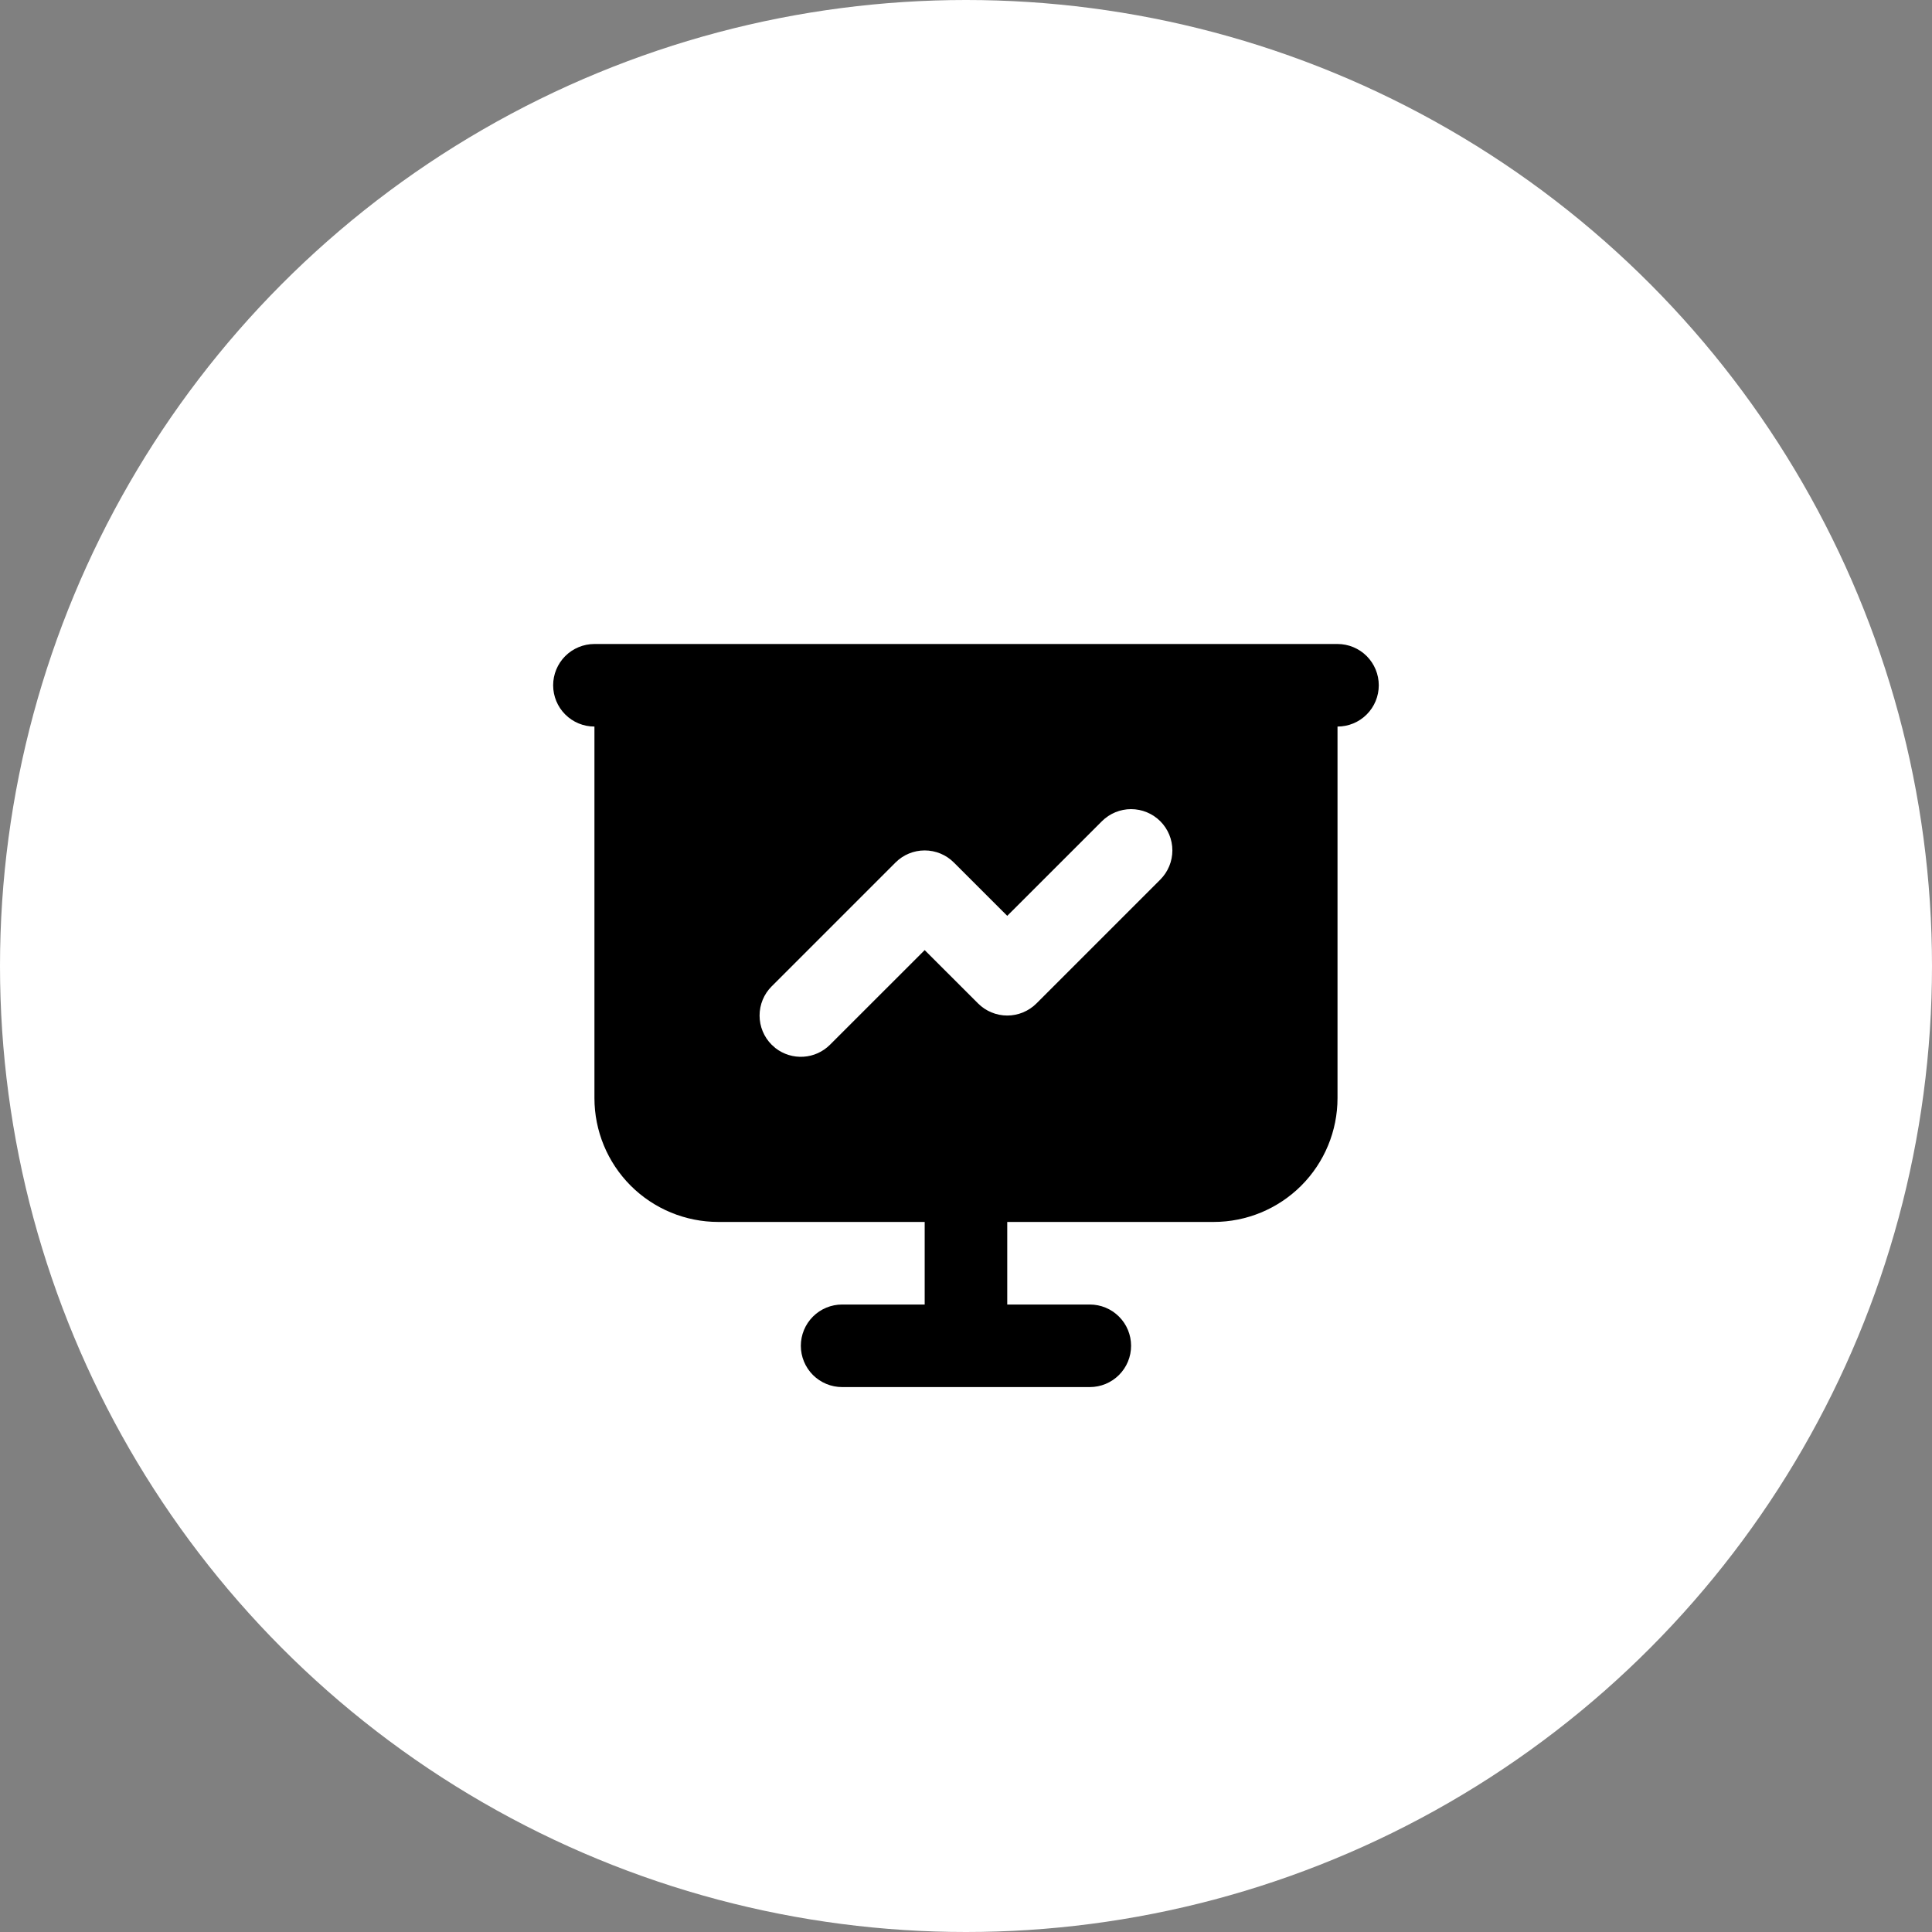 <?xml version="1.0" encoding="UTF-8"?>
<svg xmlns="http://www.w3.org/2000/svg" width="78" height="78" viewBox="0 0 78 78" fill="none">
  <rect x="0" y="0" width="78" height="78" fill="#808080" stroke="none"/>
  <circle cx="39" cy="39" r="39" fill="white"></circle>
  <g clip-path="url(#clip0_4002_3)">
    <path d="M53.999 26C54.441 26 54.865 26.176 55.177 26.488C55.49 26.801 55.665 27.225 55.665 27.667C55.665 28.109 55.49 28.533 55.177 28.845C54.865 29.158 54.441 29.333 53.999 29.333V44.333C53.999 45.659 53.472 46.931 52.534 47.869C51.596 48.806 50.325 49.333 48.999 49.333H40.665V52.667H43.999C44.441 52.667 44.865 52.842 45.177 53.155C45.49 53.467 45.665 53.891 45.665 54.333C45.665 54.775 45.49 55.199 45.177 55.512C44.865 55.824 44.441 56 43.999 56H33.999C33.557 56 33.133 55.824 32.82 55.512C32.508 55.199 32.332 54.775 32.332 54.333C32.332 53.891 32.508 53.467 32.82 53.155C33.133 52.842 33.557 52.667 33.999 52.667H37.332V49.333H28.999C27.673 49.333 26.401 48.806 25.463 47.869C24.526 46.931 23.999 45.659 23.999 44.333V29.333C23.557 29.333 23.133 29.158 22.82 28.845C22.508 28.533 22.332 28.109 22.332 27.667C22.332 27.225 22.508 26.801 22.82 26.488C23.133 26.176 23.557 26 23.999 26H53.999ZM46.844 33.155C46.531 32.843 46.107 32.667 45.665 32.667C45.223 32.667 44.8 32.843 44.487 33.155L40.665 36.975L38.51 34.822C38.198 34.509 37.774 34.334 37.332 34.334C36.89 34.334 36.466 34.509 36.154 34.822L31.154 39.822C30.841 40.134 30.666 40.558 30.666 41C30.666 41.442 30.841 41.866 31.154 42.178L31.31 42.317C31.631 42.565 32.032 42.689 32.437 42.663C32.842 42.638 33.223 42.465 33.51 42.178L37.332 38.358L39.487 40.512C39.8 40.824 40.223 41 40.665 41C41.107 41 41.531 40.824 41.844 40.512L46.844 35.512C47.156 35.199 47.332 34.775 47.332 34.333C47.332 33.891 47.156 33.468 46.844 33.155Z" fill="black"></path>
  </g>
  <defs>
    <clipPath id="clip0_4002_3">
      <rect width="40" height="40" fill="white" transform="translate(19 21)"></rect>
    </clipPath>
  </defs>
</svg>
